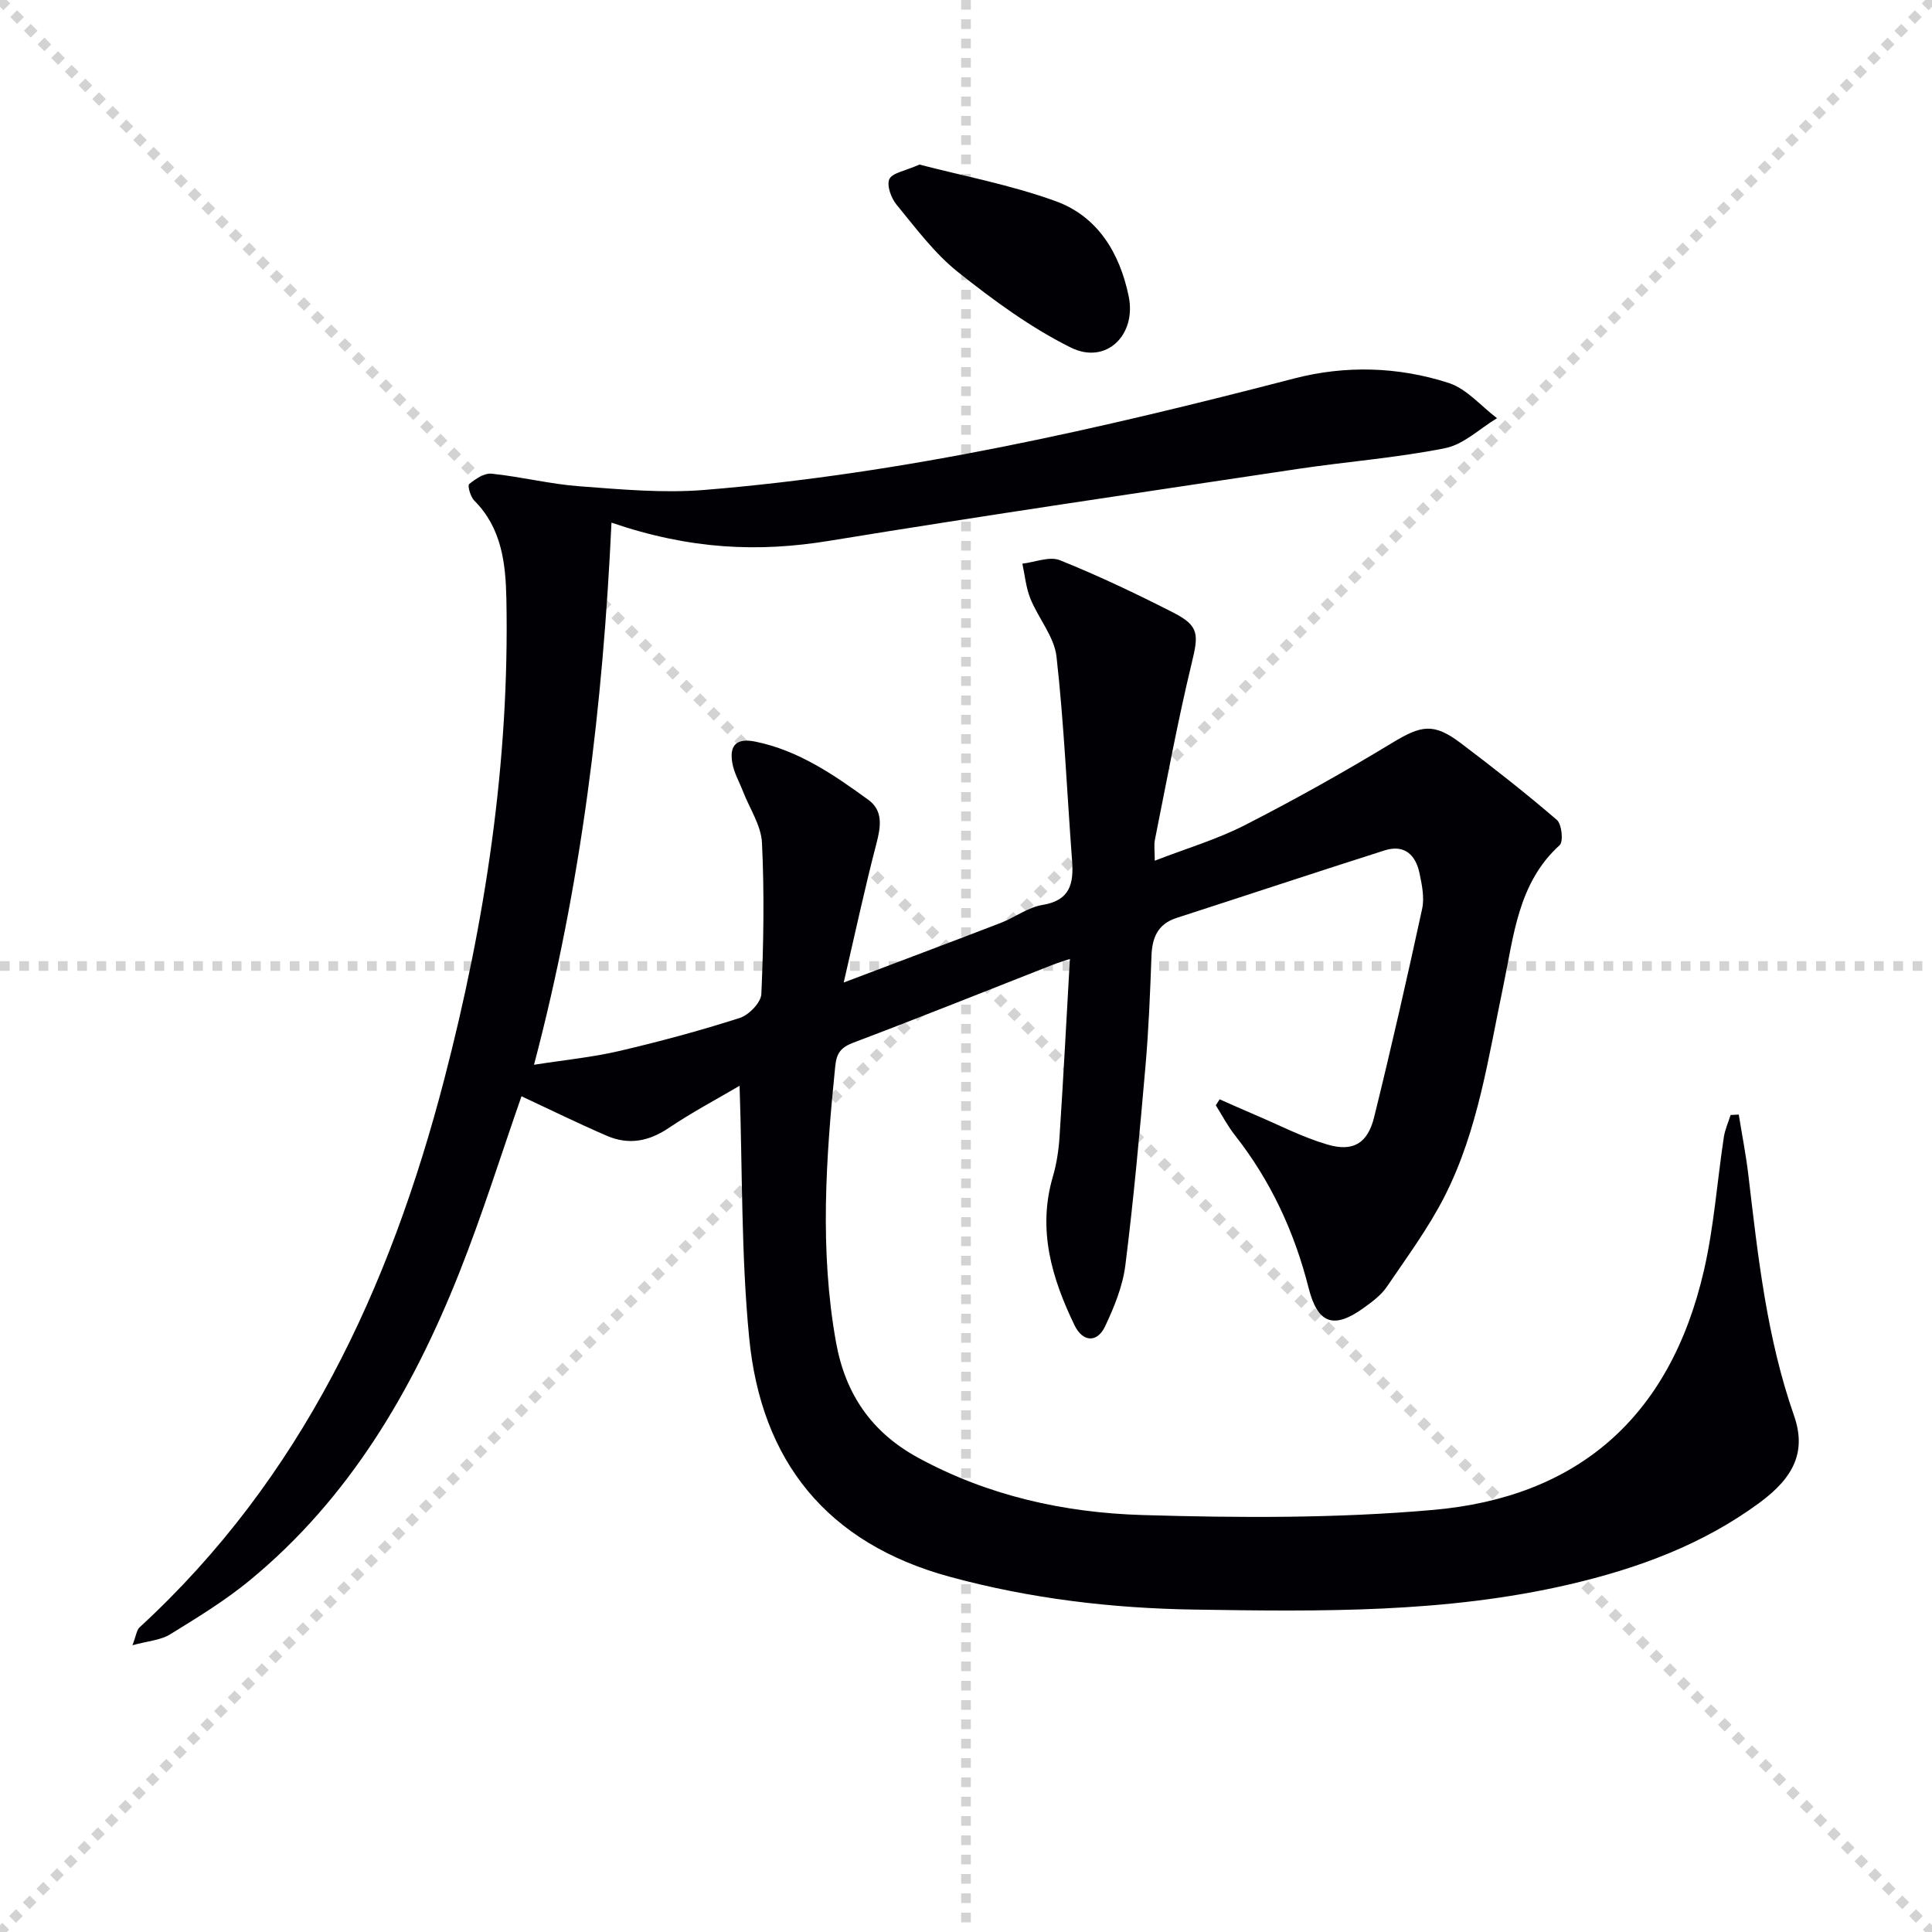 <svg enable-background="new 0 0 400 400" viewBox="0 0 400 400" xmlns="http://www.w3.org/2000/svg"><g stroke="lightgray" stroke-dasharray="1,1" stroke-width="1" transform="scale(2, 2)"><line x1="0" y1="0" x2="200" y2="200"></line><line x1="200" y1="0" x2="0" y2="200"></line><line x1="100" y1="0" x2="100" y2="200"></line><line x1="0" y1="100" x2="200" y2="100"></line></g><path d="m153.12 224.8c-4.57 2.69-9.82 5.47-14.72 8.77-4.12 2.77-8.28 3.51-12.72 1.6-6.05-2.61-11.96-5.52-17.71-8.2-4.2 12-8.09 24.49-12.91 36.61-9.7 24.38-22.75 46.66-43.36 63.62-5.11 4.21-10.84 7.7-16.5 11.19-1.95 1.2-4.53 1.35-7.78 2.24.78-2.02.87-3.14 1.47-3.7 33.55-30.84 51.83-70.21 63.07-113.4 8.49-32.62 13.56-65.75 12.88-99.57-.15-7.29-.96-14.64-6.65-20.32-.79-.79-1.43-3.11-1.06-3.41 1.31-1.07 3.15-2.32 4.66-2.16 6.09.63 12.1 2.16 18.19 2.61 8.58.64 17.28 1.45 25.81.76 41.51-3.38 81.94-12.64 122.15-23.08 10.62-2.76 21.56-2.45 32 .93 3.73 1.21 6.69 4.79 10 7.29-3.57 2.15-6.91 5.45-10.75 6.21-10.08 2.02-20.4 2.78-30.58 4.31-32.32 4.86-64.67 9.6-96.92 14.87-14.64 2.4-28.75 1.82-45.09-3.76-1.76 37.64-6.15 74.79-16.04 112.24 6.34-1 12.08-1.55 17.64-2.85 8.4-1.96 16.74-4.21 24.95-6.84 1.9-.61 4.4-3.19 4.48-4.96.46-10.42.63-20.88.13-31.29-.17-3.59-2.54-7.08-3.91-10.61-.77-1.99-1.9-3.92-2.24-5.99-.62-3.65.89-5.17 4.85-4.35 8.92 1.84 16.16 6.84 23.29 12.01 3.13 2.27 2.62 5.55 1.71 9.06-2.38 9.1-4.35 18.31-6.78 28.79 11.53-4.37 22.03-8.3 32.48-12.33 2.94-1.13 5.66-3.24 8.67-3.73 5.76-.94 6.49-4.45 6.13-9.21-1.06-14.07-1.65-28.19-3.22-42.19-.47-4.15-3.76-7.94-5.41-12.03-.92-2.26-1.13-4.81-1.66-7.23 2.62-.3 5.63-1.58 7.78-.71 7.98 3.21 15.78 6.92 23.45 10.83 5.44 2.78 5.27 4.55 3.81 10.56-2.92 12.07-5.15 24.31-7.6 36.49-.22 1.11-.03 2.3-.03 4.33 6.55-2.54 12.89-4.41 18.67-7.37 10.33-5.28 20.48-10.96 30.39-16.97 6.11-3.71 8.64-4.28 14.33.02 6.76 5.11 13.44 10.35 19.86 15.87 1.02.88 1.39 4.5.58 5.23-8.65 7.85-9.5 18.82-11.65 29.07-3.11 14.8-5.21 29.88-12.11 43.52-3.35 6.61-7.83 12.67-12.01 18.83-1.18 1.74-3.02 3.11-4.76 4.36-6.25 4.52-9.56 3.33-11.44-4.08-2.93-11.59-7.84-22.21-15.26-31.64-1.51-1.91-2.65-4.12-3.96-6.19.26-.42.53-.83.79-1.25 2.38 1.05 4.76 2.12 7.16 3.14 5.03 2.13 9.93 4.69 15.14 6.22 5.35 1.58 8.35-.24 9.69-5.67 3.54-14.32 6.81-28.71 9.94-43.13.5-2.32-.04-4.98-.55-7.39-.8-3.8-3.15-6-7.21-4.71-14.38 4.58-28.7 9.34-43.06 13.98-3.92 1.26-5.08 4.07-5.22 7.88-.28 7.65-.58 15.3-1.25 22.92-1.2 13.73-2.44 27.47-4.16 41.14-.55 4.34-2.31 8.65-4.21 12.66-1.63 3.43-4.62 3.22-6.29-.22-4.73-9.77-7.73-19.8-4.51-30.8.79-2.69 1.21-5.53 1.39-8.33.79-12.08 1.42-24.17 2.14-36.75-1.25.42-2.41.76-3.53 1.2-13.75 5.39-27.46 10.9-41.27 16.12-2.57.97-3.5 2.11-3.78 4.87-1.94 19.08-3.26 38.12.16 57.18 1.92 10.68 7.32 18.61 16.95 23.87 14.5 7.91 30.27 11.4 46.41 11.89 20.07.6 40.3.7 60.28-1.06 29.58-2.6 48.99-18.85 56.06-49.62 2.07-9.02 2.72-18.37 4.11-27.55.24-1.57.92-3.06 1.4-4.59.56-.03 1.13-.06 1.69-.09.67 4.18 1.5 8.34 1.99 12.53 1.99 16.82 3.8 33.63 9.45 49.79 2.57 7.34.08 12.72-7.08 18-11.85 8.75-25.34 13.68-39.54 16.98-25.54 5.93-51.49 5.59-77.45 5.19-17.15-.26-34.06-2.26-50.7-6.79-25.45-6.92-39.07-23.93-41.55-49.48-1.67-17.07-1.38-34.37-1.99-52.18z" fill="#010105"/><path d="m190.36 34.07c8.9 2.33 18.85 4.18 28.23 7.59 8.69 3.16 13.24 10.72 15.09 19.67 1.66 8.05-4.68 14.23-11.95 10.64-8.35-4.14-16.06-9.81-23.39-15.64-4.86-3.87-8.71-9.08-12.71-13.94-1.12-1.36-2.09-3.99-1.5-5.3.59-1.3 3.23-1.68 6.23-3.02z" fill="#010105"/></svg>